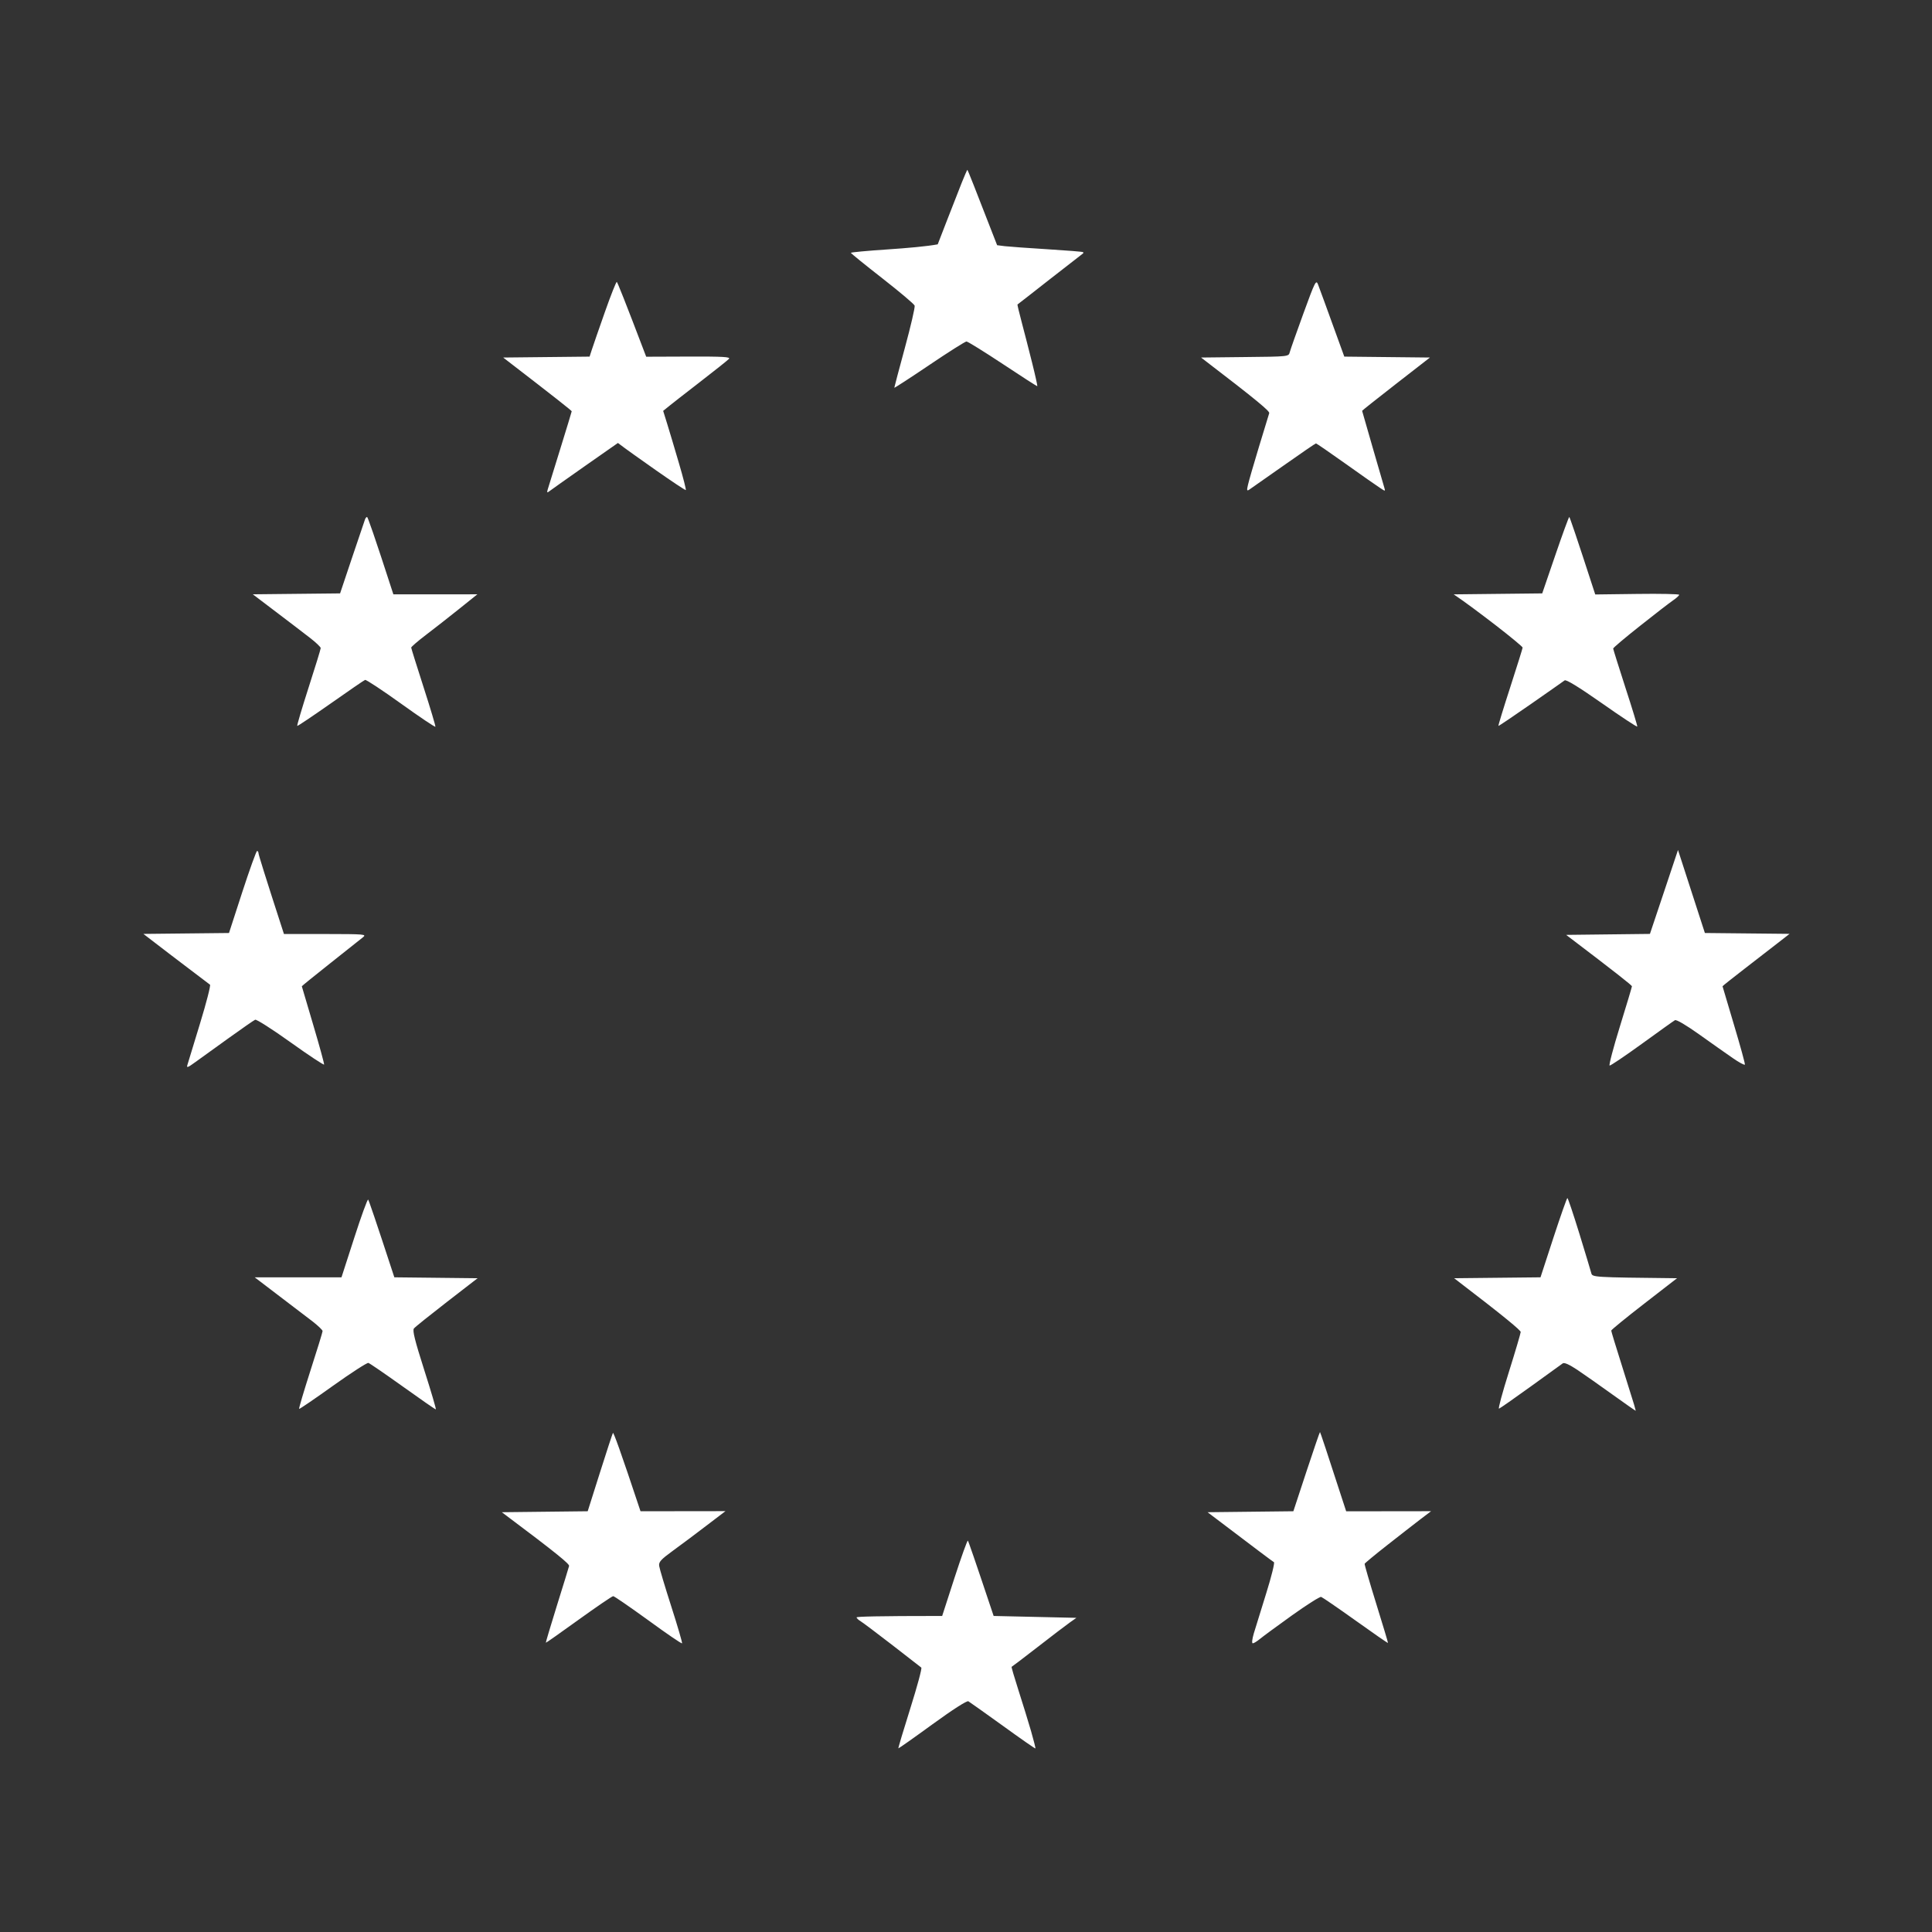 <svg width="36" height="36" viewBox="0 0 36 36" fill="none" xmlns="http://www.w3.org/2000/svg">
<rect x="0" y="0" width="36" height="36" fill="#333333" stroke="none"/>
<path d="M17.922 3.401C17.87 3.532 17.748 3.844 17.65 4.096L17.473 4.553C17.268 4.591 16.904 4.623 16.532 4.648C16.16 4.673 15.855 4.701 15.855 4.711C15.855 4.721 16.118 4.934 16.441 5.186C16.762 5.437 17.034 5.666 17.043 5.695C17.053 5.724 16.971 6.076 16.862 6.478C16.753 6.879 16.664 7.215 16.664 7.225C16.664 7.234 16.957 7.044 17.314 6.803C17.672 6.561 17.985 6.363 18.009 6.363C18.033 6.364 18.337 6.552 18.686 6.783C19.034 7.014 19.323 7.2 19.329 7.196C19.334 7.193 19.292 7 19.234 6.768C19.176 6.536 19.089 6.195 19.04 6.012C18.991 5.828 18.955 5.676 18.959 5.674C18.963 5.672 19.236 5.46 19.564 5.202C19.893 4.945 20.17 4.73 20.18 4.723C20.189 4.716 20.189 4.705 20.18 4.698C20.17 4.69 19.869 4.666 19.512 4.644C19.154 4.622 18.798 4.596 18.721 4.587L18.58 4.569C18.158 3.48 18.031 3.164 18.026 3.164C18.021 3.164 17.974 3.271 17.922 3.401ZM24.286 5.844C24.157 6.197 24.043 6.522 24.032 6.565C24.012 6.644 24.009 6.645 23.196 6.653L22.38 6.662C23.461 7.489 23.661 7.663 23.65 7.699C23.64 7.728 23.554 8.013 23.457 8.332C23.36 8.651 23.269 8.967 23.254 9.035C23.23 9.137 23.234 9.153 23.276 9.125C23.304 9.106 23.591 8.905 23.915 8.677C24.239 8.448 24.512 8.262 24.521 8.262C24.531 8.262 24.78 8.433 25.075 8.643C25.37 8.853 25.657 9.055 25.714 9.091C25.815 9.158 25.816 9.158 25.795 9.088C25.784 9.049 25.686 8.713 25.578 8.341C25.471 7.969 25.382 7.66 25.381 7.655C25.38 7.65 25.664 7.425 26.012 7.154L26.645 6.662L25.049 6.645C24.699 5.677 24.58 5.353 24.559 5.299C24.523 5.208 24.504 5.246 24.286 5.844ZM11.272 5.812C11.162 6.125 11.052 6.44 11.029 6.513L10.986 6.645L9.376 6.662C10.367 7.425 10.655 7.654 10.653 7.664C10.652 7.674 10.556 7.99 10.439 8.367C10.321 8.744 10.216 9.084 10.205 9.123C10.189 9.179 10.195 9.186 10.234 9.155C10.261 9.134 10.56 8.922 10.898 8.685L11.514 8.254C11.65 8.359 11.931 8.558 12.226 8.765C12.521 8.972 12.77 9.137 12.779 9.132C12.788 9.127 12.731 8.902 12.651 8.631C12.572 8.36 12.473 8.03 12.432 7.897L12.357 7.656C12.498 7.54 12.765 7.332 13.041 7.119C13.317 6.906 13.561 6.712 13.583 6.687C13.616 6.65 13.477 6.642 12.832 6.644L12.041 6.647C11.633 5.575 11.505 5.259 11.493 5.253C11.482 5.248 11.382 5.499 11.272 5.812ZM6.802 9.677C6.793 9.701 6.685 10.021 6.561 10.389L6.337 11.057L4.711 11.074C5.379 11.58 5.663 11.798 5.774 11.884C5.886 11.97 5.976 12.057 5.976 12.076C5.976 12.095 5.874 12.428 5.749 12.815C5.625 13.201 5.53 13.521 5.539 13.526C5.548 13.531 5.827 13.343 6.161 13.109C6.495 12.874 6.783 12.676 6.803 12.669C6.822 12.662 7.123 12.86 7.471 13.11C7.819 13.36 8.108 13.554 8.113 13.541C8.118 13.528 8.019 13.197 7.893 12.806C7.767 12.414 7.663 12.082 7.662 12.067C7.662 12.053 7.784 11.947 7.935 11.832C8.086 11.718 8.363 11.5 8.552 11.349L8.895 11.074L7.33 11.075C6.968 9.957 6.852 9.633 6.84 9.633C6.828 9.633 6.811 9.652 6.802 9.677ZM28.981 10.345L28.737 11.057L27.088 11.075C27.309 11.224 27.598 11.442 27.874 11.654C28.149 11.867 28.374 12.053 28.372 12.067C28.372 12.082 28.267 12.414 28.141 12.806C28.014 13.197 27.915 13.521 27.921 13.526C27.927 13.53 28.197 13.348 28.523 13.121C28.848 12.895 29.132 12.695 29.155 12.678C29.183 12.658 29.415 12.8 29.848 13.103C30.205 13.354 30.502 13.55 30.508 13.538C30.513 13.527 30.414 13.201 30.288 12.815C30.163 12.428 30.06 12.099 30.059 12.085C30.059 12.07 30.284 11.88 30.56 11.662C30.835 11.443 31.112 11.23 31.175 11.187C31.238 11.144 31.289 11.097 31.289 11.083C31.289 11.069 30.937 11.061 30.507 11.067L29.725 11.077C29.362 9.958 29.249 9.633 29.241 9.633C29.232 9.633 29.115 9.953 28.981 10.345ZM4.515 16.621L4.267 17.385L2.672 17.402C3.04 17.685 3.312 17.893 3.516 18.047C3.718 18.201 3.897 18.336 3.913 18.348C3.929 18.36 3.845 18.686 3.727 19.072C3.609 19.459 3.503 19.807 3.491 19.846C3.473 19.903 3.5 19.893 3.641 19.79C3.737 19.721 4.016 19.52 4.263 19.342C4.509 19.165 4.731 19.011 4.755 19.001C4.779 18.991 5.076 19.18 5.414 19.422C5.752 19.664 6.034 19.85 6.039 19.836C6.044 19.822 5.953 19.49 5.837 19.099C5.72 18.707 5.625 18.383 5.624 18.378C5.624 18.373 5.863 18.179 6.156 17.947C6.449 17.715 6.722 17.498 6.763 17.465C6.834 17.408 6.801 17.405 6.064 17.404L5.291 17.404C4.924 16.272 4.817 15.924 4.817 15.899C4.816 15.875 4.804 15.856 4.79 15.857C4.776 15.857 4.652 16.201 4.515 16.621ZM31.006 16.62L30.744 17.402L29.183 17.42C30.134 18.142 30.41 18.363 30.409 18.378C30.408 18.392 30.308 18.729 30.185 19.125C30.062 19.521 29.976 19.85 29.993 19.855C30.01 19.859 30.28 19.677 30.595 19.449C30.909 19.221 31.186 19.023 31.21 19.01C31.236 18.994 31.415 19.099 31.661 19.274C31.885 19.434 32.166 19.632 32.285 19.714C32.404 19.797 32.507 19.852 32.513 19.837C32.52 19.823 32.428 19.49 32.311 19.099C32.194 18.707 32.097 18.383 32.097 18.378C32.096 18.373 32.279 18.227 32.505 18.053C32.73 17.879 33.011 17.661 33.13 17.569L33.346 17.401L31.768 17.385L31.267 15.838L31.006 16.62ZM6.601 23.065L6.363 23.801H4.746C5.441 24.329 5.726 24.547 5.827 24.625C5.928 24.704 6.011 24.783 6.011 24.803C6.011 24.822 5.909 25.154 5.784 25.541C5.66 25.928 5.565 26.248 5.574 26.253C5.582 26.258 5.867 26.064 6.205 25.822C6.543 25.581 6.84 25.389 6.864 25.396C6.889 25.403 7.177 25.601 7.506 25.836C7.835 26.072 8.111 26.263 8.121 26.262C8.131 26.261 8.034 25.932 7.906 25.531C7.729 24.975 7.683 24.791 7.713 24.754C7.734 24.727 8.01 24.506 8.325 24.262L8.899 23.818L7.348 23.801C6.987 22.697 6.872 22.366 6.86 22.353C6.848 22.34 6.731 22.661 6.601 23.065ZM28.946 23.062L28.705 23.801L27.096 23.818C28.059 24.554 28.338 24.791 28.336 24.82C28.334 24.849 28.235 25.185 28.115 25.567C27.995 25.948 27.912 26.255 27.932 26.248C27.951 26.242 28.217 26.056 28.522 25.836C28.828 25.616 29.097 25.422 29.12 25.404C29.148 25.384 29.24 25.425 29.391 25.525C29.516 25.609 29.813 25.817 30.05 25.988C30.287 26.158 30.48 26.293 30.48 26.288C30.48 26.283 30.466 26.232 30.449 26.174C30.432 26.116 30.329 25.788 30.221 25.444C30.112 25.101 30.023 24.808 30.023 24.794C30.023 24.779 30.299 24.554 30.636 24.293L31.249 23.818C29.675 23.801 29.672 23.8 29.651 23.722C29.64 23.678 29.539 23.346 29.428 22.983C29.316 22.621 29.217 22.324 29.206 22.324C29.196 22.324 29.079 22.656 28.946 23.062ZM11.421 26.701C11.41 26.721 11.3 27.057 11.176 27.449L10.951 28.16L9.351 28.178C10.404 28.966 10.614 29.145 10.604 29.18C10.597 29.209 10.495 29.541 10.377 29.918C10.26 30.295 10.167 30.606 10.171 30.61C10.175 30.614 10.45 30.42 10.784 30.179C11.118 29.939 11.406 29.742 11.426 29.742C11.445 29.742 11.738 29.944 12.078 30.19C12.416 30.437 12.7 30.631 12.709 30.621C12.717 30.612 12.627 30.303 12.509 29.936C12.391 29.568 12.289 29.228 12.283 29.18C12.272 29.105 12.311 29.062 12.542 28.893C12.692 28.785 12.973 28.574 13.166 28.426L13.518 28.158L11.935 28.16C11.551 27.003 11.431 26.682 11.421 26.701ZM24.343 27.422L24.1 28.16L22.501 28.178C23.434 28.886 23.72 29.1 23.738 29.109C23.755 29.119 23.691 29.38 23.594 29.689C23.498 29.999 23.394 30.335 23.363 30.436C23.331 30.546 23.323 30.621 23.344 30.621C23.363 30.621 23.422 30.584 23.476 30.54C23.529 30.496 23.798 30.298 24.073 30.101C24.349 29.904 24.594 29.748 24.618 29.756C24.642 29.764 24.931 29.962 25.26 30.197C25.588 30.432 25.86 30.62 25.863 30.614C25.866 30.608 25.767 30.279 25.644 29.883C25.521 29.487 25.424 29.152 25.428 29.139C25.432 29.127 25.623 28.968 25.853 28.788C26.083 28.607 26.36 28.392 26.468 28.309L26.666 28.159L25.084 28.161C24.713 27.016 24.601 26.684 24.596 26.684C24.591 26.684 24.477 27.016 24.343 27.422ZM17.786 29.4L17.556 30.111C16.32 30.111 15.961 30.123 15.961 30.138C15.961 30.152 15.996 30.186 16.04 30.212C16.084 30.239 16.348 30.438 16.629 30.655C16.909 30.872 17.151 31.06 17.167 31.073C17.183 31.085 17.09 31.428 16.962 31.834C16.834 32.24 16.734 32.575 16.74 32.578C16.747 32.58 17.033 32.379 17.376 32.129C17.757 31.852 18.017 31.686 18.044 31.701C18.068 31.715 18.357 31.92 18.686 32.157C19.014 32.395 19.288 32.585 19.293 32.58C19.299 32.576 19.262 32.43 19.212 32.256C19.161 32.082 19.057 31.742 18.979 31.5C18.902 31.259 18.843 31.06 18.85 31.059C18.856 31.058 19.075 30.891 19.336 30.689C19.597 30.486 19.866 30.281 19.934 30.233L20.057 30.146L18.515 30.111C18.157 29.039 18.045 28.719 18.035 28.708C18.025 28.697 17.913 29.009 17.786 29.4Z" fill="white"/>
</svg>
